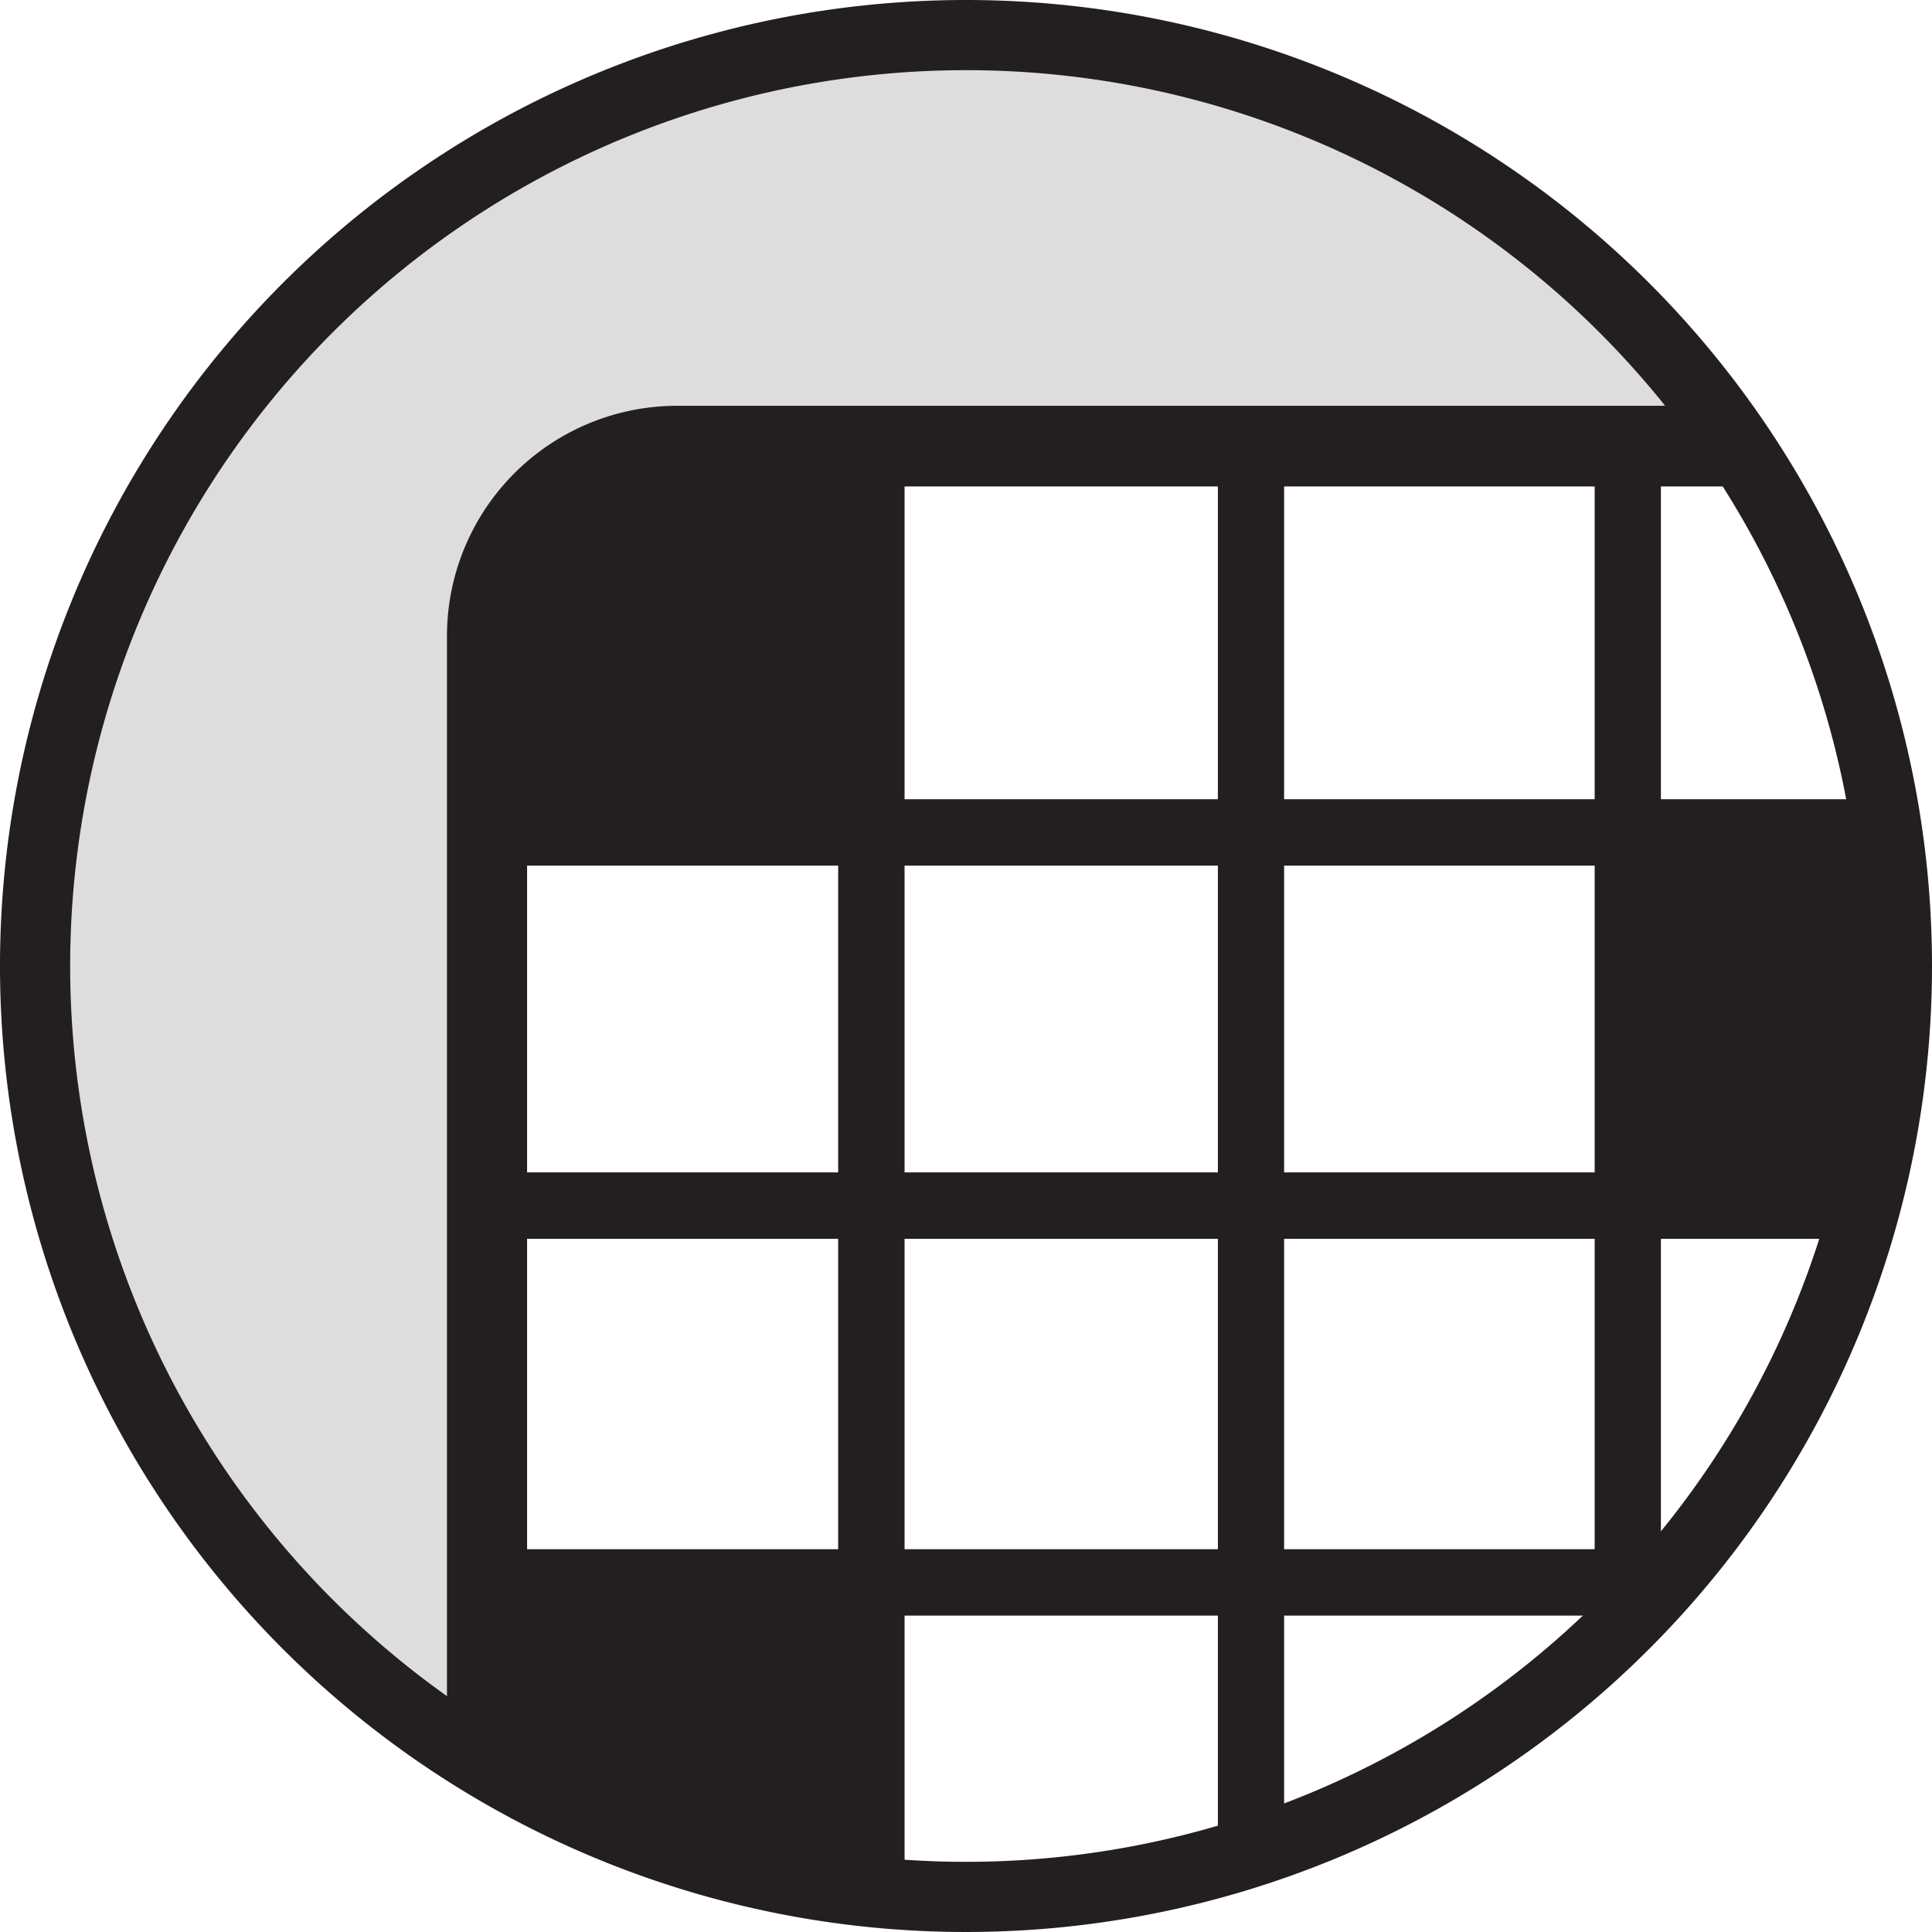 <svg xmlns="http://www.w3.org/2000/svg" viewBox="0 0 112.6 112.6">
  <defs>
    <style>
      .cls-1, .cls-2 {
        fill: #231f20;
      }

      .cls-1 {
        opacity: 0.15;
      }
    </style>
  </defs>
  <title>icon_set_03_crossword_1</title>
  <g id="Layer_2" data-name="Layer 2">
    <g id="crossword">
      <g id="default_shape_copy_2" data-name="default shape copy 2">
        <g id="backdrop_copy_3" data-name="backdrop copy 3">
          <path class="cls-1" d="M102,26.27S86.66,2,57.3,2,1.89,25.48,1.89,57.3s26.77,45.82,26.77,45.82.23-61.68.23-66.66,4.41-10.65,9.2-10.62Z"/>
        </g>
        <path id="ring" class="cls-2" d="M112.6,56.3A56.3,56.3,0,1,1,56.3,0,56.3,56.3,0,0,1,112.6,56.3ZM56.3,4.09A52.21,52.21,0,1,0,108.51,56.3,52.2,52.2,0,0,0,56.3,4.09Z"/>
        <path id="frame" class="cls-2" d="M102,26.27c-.47-.86-.87-1.76-1.34-2.62H39.48A13.42,13.42,0,0,0,26.05,37.07v64.3a18.56,18.56,0,0,1,2.61,1.75,12.74,12.74,0,0,1,2.06,1.11V37.35a9,9,0,0,1,9-9h63.74A14.29,14.29,0,0,1,102,26.27Z"/>
      </g>
      <g id="grid_copy_2" data-name="grid copy 2">
        <polygon class="cls-2" points="110.36 50.45 28.94 50.45 28.94 46.58 109.36 46.58 110.36 50.45"/>
        <polygon class="cls-2" points="108.86 72.2 29.44 72.2 29.44 68.33 109.86 68.33 108.86 72.2"/>
        <polygon class="cls-2" points="95.21 94.16 27.57 94.16 27.57 90.29 97.21 90.29 95.21 94.16"/>
        <polygon class="cls-2" points="92.94 97.38 92.94 26.45 96.8 26.45 96.8 95.38 92.94 97.38"/>
        <polygon class="cls-2" points="70.98 108.77 70.98 26.34 74.84 26.34 74.84 107.77 70.98 108.77"/>
        <polygon class="cls-2" points="48.85 110.29 48.85 26.45 52.72 26.45 52.72 111.29 48.85 110.29"/>
      </g>
      <rect class="cls-2" x="95.84" y="49.45" width="14.52" height="19.82"/>
      <polygon class="cls-2" points="29.7 93.24 49.85 93.24 49.85 111.17 29.7 105.6 29.7 93.24"/>
      <path class="cls-2" d="M38.65,27.74H49.58a0,0,0,0,1,0,0V47.18a0,0,0,0,1,0,0H30.14a0,0,0,0,1,0,0V36.25A8.5,8.5,0,0,1,38.65,27.74Z"/>
    </g>
  </g>
</svg>
